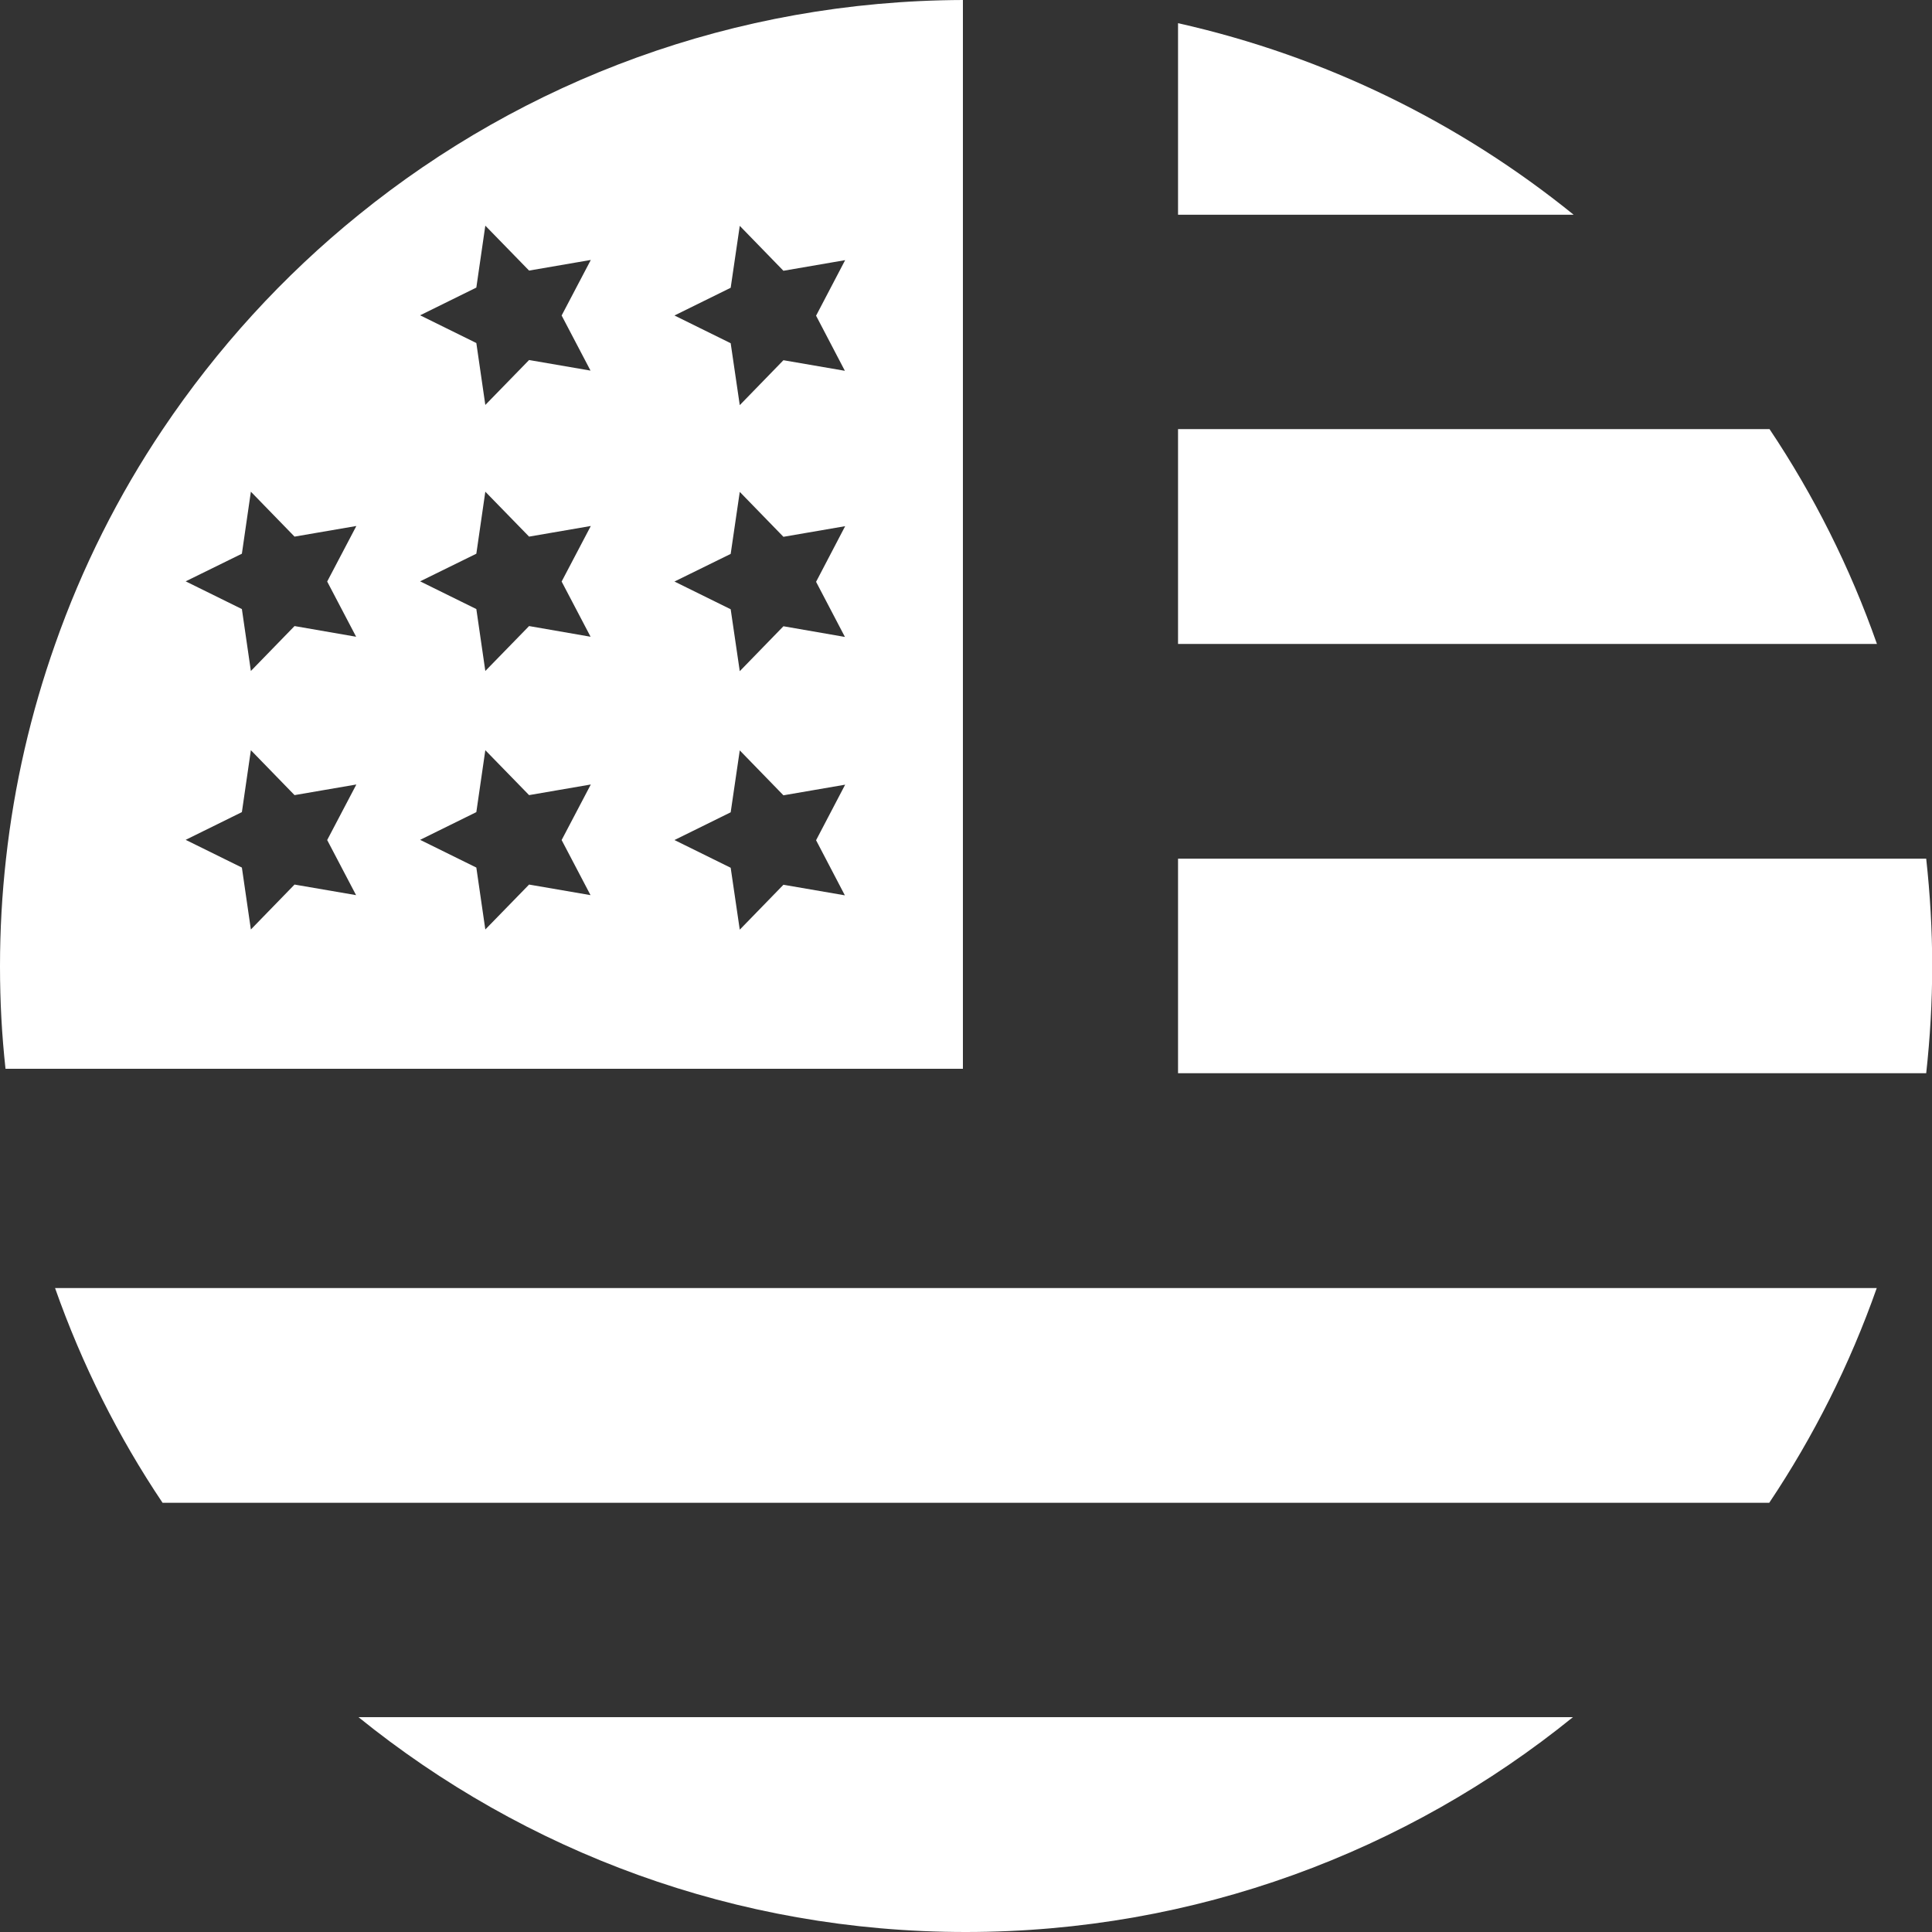 <?xml version="1.0" encoding="UTF-8"?>
<svg xmlns="http://www.w3.org/2000/svg" width="20" height="20" viewBox="0 0 20 20" fill="none">
  <rect x="0" y="0" width="20" height="20" fill="#333333" stroke="none"/>
  <g id="_Layer_" clip-path="url(#clip0_1536_14627)">
    <path id="Vector" d="M16.288 2.223H12.195V0.24C13.72 0.582 15.113 1.27 16.288 2.221V2.223Z" fill="white"></path>
    <path id="Vector_2" d="M19.433 6.666H12.195V4.442H18.318C18.776 5.126 19.152 5.874 19.43 6.666H19.433Z" fill="white"></path>
    <path id="Vector_3" d="M20.002 10C20.002 10.376 19.98 10.745 19.94 11.11H12.195V8.889H19.94C19.98 9.254 20.002 9.624 20.002 10Z" fill="white"></path>
    <path id="Vector_4" d="M19.428 13.334C19.15 14.124 18.774 14.871 18.315 15.557H1.683C1.224 14.874 0.849 14.126 0.57 13.334H19.428Z" fill="white"></path>
    <path id="Vector_5" d="M16.283 17.776C14.565 19.167 12.377 20 9.997 20C7.616 20 5.431 19.167 3.711 17.776H16.28H16.283Z" fill="white"></path>
    <path id="Vector_6" d="M3.714 2.223C2.931 2.856 2.247 3.606 1.684 4.445C1.225 5.128 0.849 5.876 0.571 6.668C0.321 7.375 0.147 8.121 0.062 8.891C0.021 9.257 0 9.626 0 10.002C0 10.378 0.019 10.713 0.057 11.064H9.968V0C7.6 0.008 5.424 0.837 3.714 2.223ZM3.689 9.267L3.049 9.157L2.597 9.622L2.504 8.981L1.922 8.694L2.504 8.407L2.597 7.766L3.049 8.231L3.689 8.121L3.387 8.696L3.689 9.272V9.267ZM3.689 6.592L3.049 6.481L2.597 6.946L2.504 6.305L1.922 6.018L2.504 5.732L2.597 5.09L3.049 5.555L3.689 5.445L3.387 6.02L3.689 6.596V6.592ZM6.116 9.267L5.477 9.157L5.024 9.622L4.931 8.981L4.349 8.694L4.931 8.407L5.024 7.766L5.477 8.231L6.116 8.121L5.814 8.696L6.116 9.272V9.267ZM6.116 6.592L5.477 6.481L5.024 6.946L4.931 6.305L4.349 6.018L4.931 5.732L5.024 5.09L5.477 5.555L6.116 5.445L5.814 6.02L6.116 6.596V6.592ZM6.116 3.837L5.477 3.727L5.024 4.192L4.931 3.551L4.349 3.264L4.931 2.977L5.024 2.336L5.477 2.801L6.116 2.691L5.814 3.266L6.116 3.842V3.837ZM8.749 9.269L8.11 9.159L7.658 9.624L7.564 8.983L6.982 8.696L7.564 8.409L7.658 7.768L8.11 8.233L8.749 8.123L8.448 8.698L8.749 9.274V9.269ZM8.749 6.594L8.11 6.483L7.658 6.948L7.564 6.307L6.982 6.02L7.564 5.734L7.658 5.092L8.11 5.557L8.749 5.447L8.448 6.023L8.749 6.598V6.594ZM8.749 3.839L8.11 3.729L7.658 4.194L7.564 3.553L6.982 3.266L7.564 2.979L7.658 2.338L8.11 2.803L8.749 2.693L8.448 3.268L8.749 3.844V3.839Z" fill="white"></path>
  </g>
  <defs>
    <clipPath id="clip0_1536_14627">
      <rect width="20" height="20" fill="white"></rect>
    </clipPath>
  </defs>
</svg>
